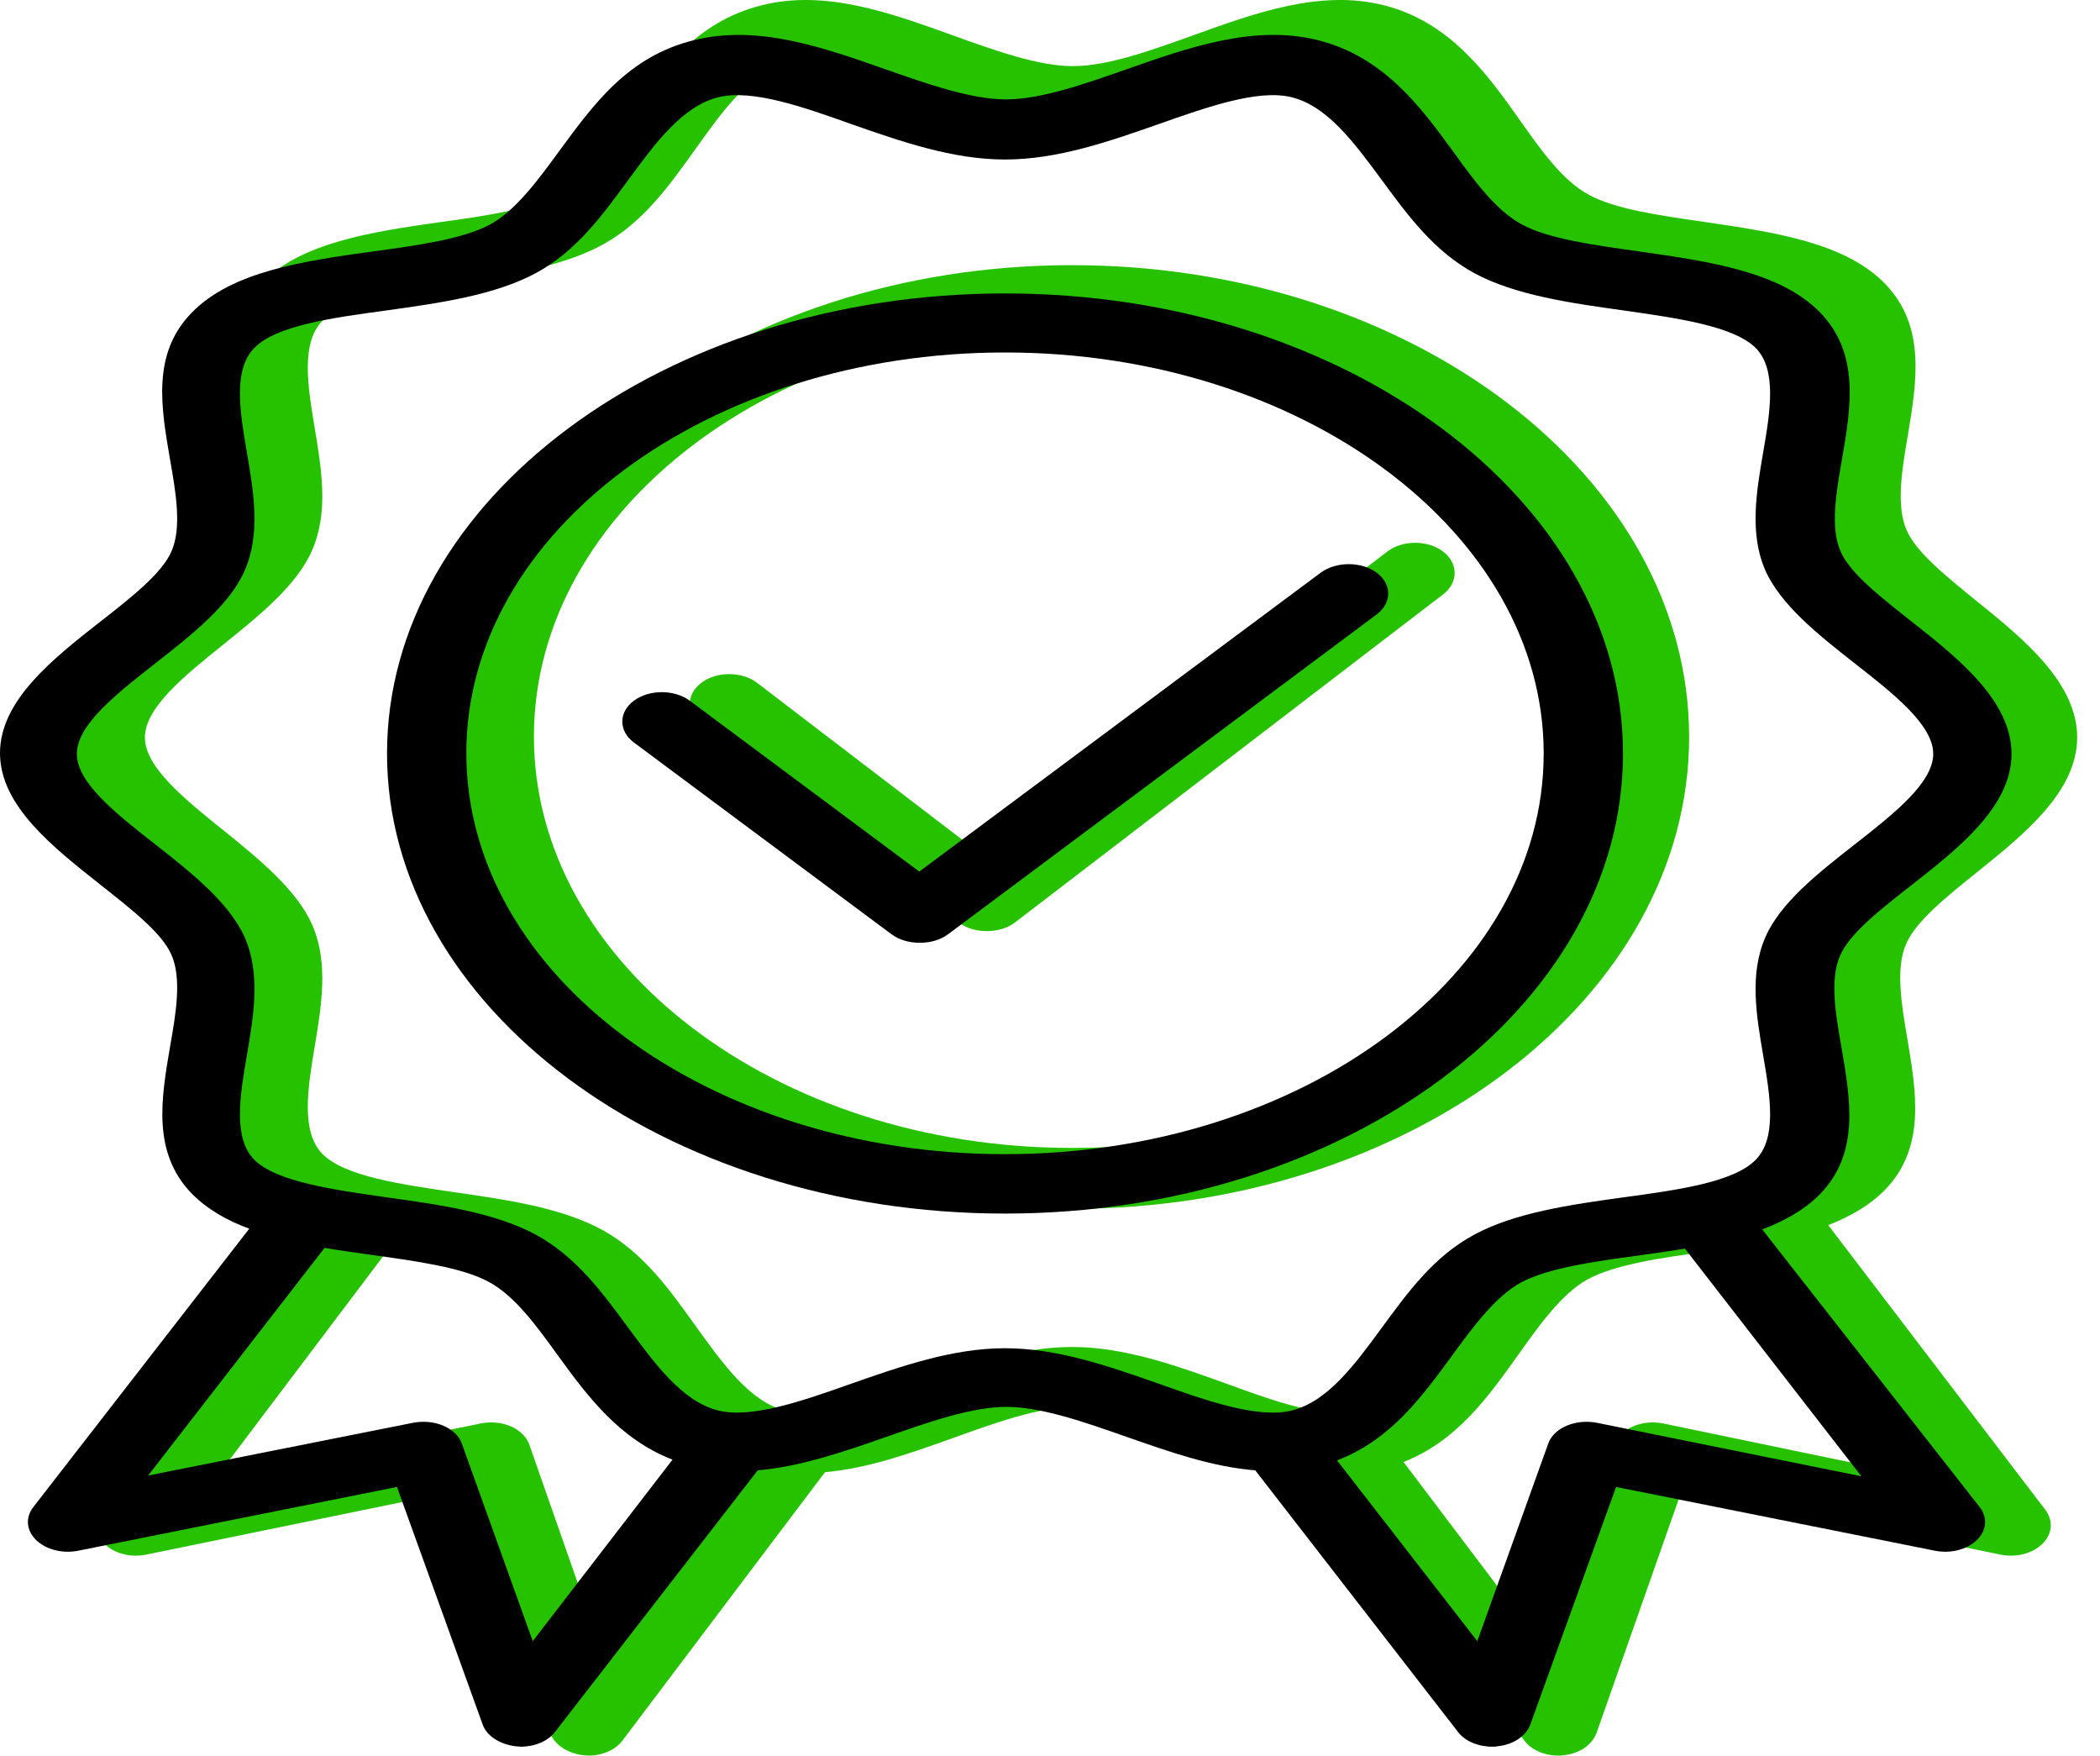 <?xml version="1.0" encoding="UTF-8"?> <svg xmlns="http://www.w3.org/2000/svg" width="67" height="56" viewBox="0 0 67 56" fill="none"> <path d="M53.891 23.509C53.891 15.205 45.048 8.458 34.2 8.458C23.351 8.458 14.508 15.205 14.508 23.509C14.508 31.801 23.335 38.559 34.2 38.559C45.064 38.559 53.891 31.801 53.891 23.509ZM34.2 36.616C24.741 36.616 17.035 30.738 17.035 23.497C17.035 16.255 24.741 10.389 34.2 10.389C43.659 10.389 51.365 16.267 51.365 23.509C51.365 30.75 43.659 36.616 34.2 36.616Z" fill="#26C200"></path> <path d="M58.329 39.078C59.039 38.801 59.671 38.439 60.16 37.932C61.44 36.592 61.139 34.842 60.855 33.14C60.666 32.042 60.476 30.895 60.808 30.123C61.108 29.399 62.118 28.59 63.082 27.817C64.582 26.611 66.272 25.247 66.272 23.521C66.272 21.795 64.598 20.407 63.097 19.2C62.134 18.415 61.124 17.619 60.824 16.895C60.492 16.122 60.681 14.976 60.871 13.877C61.155 12.175 61.44 10.425 60.176 9.086C58.897 7.734 56.607 7.408 54.397 7.082C52.975 6.877 51.507 6.672 50.67 6.201C49.833 5.742 49.138 4.753 48.459 3.787C47.433 2.339 46.248 0.697 44.148 0.166C42.127 -0.341 40.058 0.408 38.053 1.132C36.711 1.614 35.337 2.109 34.231 2.109C33.126 2.109 31.752 1.614 30.41 1.132C28.404 0.408 26.336 -0.341 24.314 0.166C22.198 0.685 21.093 2.266 20.003 3.787C19.324 4.741 18.614 5.742 17.793 6.201C16.94 6.672 15.487 6.889 14.066 7.082C11.855 7.396 9.565 7.734 8.286 9.086C7.007 10.425 7.307 12.175 7.592 13.877C7.781 14.976 7.971 16.122 7.639 16.895C7.339 17.619 6.328 18.427 5.365 19.2C3.865 20.407 2.175 21.771 2.175 23.497C2.175 25.223 3.881 26.586 5.365 27.793C6.328 28.578 7.339 29.375 7.639 30.099C7.971 30.871 7.781 32.018 7.592 33.116C7.307 34.818 7.023 36.568 8.286 37.908C8.776 38.415 9.408 38.789 10.118 39.054L3.233 48.167C2.981 48.505 3.012 48.927 3.328 49.241C3.644 49.555 4.165 49.688 4.654 49.591L14.824 47.503L17.556 55.276C17.682 55.65 18.108 55.928 18.614 55.988C18.677 55.988 18.724 56 18.772 56C19.214 56 19.64 55.819 19.861 55.517L26.32 46.96C27.694 46.839 29.083 46.344 30.426 45.862C31.768 45.379 33.142 44.884 34.247 44.884C35.352 44.884 36.726 45.379 38.069 45.862C39.411 46.344 40.8 46.851 42.174 46.96L48.633 55.517C48.854 55.819 49.28 56 49.722 56C49.77 56 49.833 56 49.88 55.988C50.386 55.94 50.796 55.662 50.938 55.276L53.67 47.503L63.84 49.591C64.329 49.688 64.85 49.555 65.166 49.241C65.482 48.927 65.514 48.505 65.261 48.167L58.329 39.078ZM19.151 52.548L16.892 46.091C16.719 45.572 16.024 45.27 15.345 45.403L6.897 47.129L12.518 39.682C13.008 39.766 13.513 39.839 14.019 39.911C15.44 40.116 16.908 40.322 17.745 40.792C18.582 41.251 19.277 42.241 19.956 43.206C20.872 44.498 21.898 45.934 23.604 46.61L19.151 52.548ZM34.2 42.965C32.526 42.965 30.884 43.556 29.304 44.123C27.741 44.691 26.13 45.27 25.072 45.005C23.92 44.715 23.051 43.484 22.198 42.301C21.377 41.154 20.54 39.972 19.245 39.247C17.935 38.523 16.182 38.27 14.492 38.028C12.771 37.775 10.987 37.522 10.276 36.797C9.597 36.085 9.818 34.709 10.039 33.394C10.26 32.078 10.481 30.726 9.976 29.531C9.486 28.397 8.286 27.419 7.134 26.49C5.902 25.5 4.623 24.474 4.623 23.521C4.623 22.567 5.902 21.541 7.134 20.552C8.302 19.61 9.502 18.645 9.976 17.51C10.481 16.315 10.26 14.963 10.039 13.648C9.818 12.32 9.597 10.956 10.276 10.244C10.971 9.508 12.755 9.255 14.492 9.013C16.182 8.772 17.935 8.518 19.245 7.794C20.54 7.082 21.377 5.887 22.198 4.741C23.051 3.546 23.92 2.327 25.072 2.037C26.146 1.771 27.757 2.351 29.304 2.918C30.884 3.485 32.526 4.077 34.2 4.077C35.873 4.077 37.516 3.485 39.095 2.918C40.658 2.351 42.269 1.771 43.327 2.037C44.48 2.327 45.348 3.558 46.201 4.741C47.022 5.887 47.859 7.07 49.154 7.794C50.465 8.518 52.217 8.772 53.907 9.013C55.628 9.267 57.413 9.52 58.123 10.244C58.802 10.956 58.581 12.332 58.36 13.648C58.139 14.963 57.918 16.315 58.423 17.51C58.913 18.645 60.113 19.622 61.266 20.552C62.498 21.541 63.776 22.567 63.776 23.521C63.776 24.474 62.498 25.5 61.266 26.49C60.097 27.431 58.897 28.397 58.423 29.531C57.918 30.726 58.139 32.078 58.36 33.394C58.581 34.721 58.802 36.085 58.123 36.797C57.428 37.533 55.644 37.787 53.907 38.028C52.217 38.27 50.465 38.523 49.154 39.247C47.859 39.959 47.022 41.154 46.201 42.301C45.348 43.496 44.48 44.715 43.327 45.005C42.253 45.27 40.642 44.691 39.095 44.123C37.516 43.556 35.873 42.965 34.2 42.965ZM53.054 45.403C52.375 45.27 51.681 45.572 51.507 46.091L49.249 52.548L44.78 46.634C46.469 45.97 47.464 44.582 48.428 43.23C49.106 42.277 49.817 41.275 50.638 40.816C51.491 40.346 52.944 40.129 54.365 39.935C54.87 39.863 55.376 39.791 55.865 39.706L61.487 47.153L53.054 45.403Z" fill="#26C200"></path> <path d="M46.043 17.595C45.554 17.22 44.748 17.22 44.259 17.595L31.468 27.371L24.157 21.783C23.667 21.409 22.862 21.409 22.372 21.783C21.883 22.157 21.883 22.772 22.372 23.147L30.584 29.423C30.82 29.604 31.136 29.7 31.484 29.7C31.831 29.7 32.147 29.604 32.384 29.423L46.043 18.958C46.533 18.584 46.533 17.969 46.043 17.595Z" fill="#26C200"></path> <path d="M51.781 24.035C51.781 15.939 42.927 9.36 32.065 9.36C21.203 9.36 12.348 15.939 12.348 24.035C12.348 32.12 21.187 38.71 32.065 38.71C42.943 38.71 51.781 32.12 51.781 24.035ZM32.065 36.815C22.594 36.815 14.878 31.084 14.878 24.023C14.878 16.962 22.594 11.243 32.065 11.243C41.535 11.243 49.251 16.974 49.251 24.035C49.251 31.096 41.535 36.815 32.065 36.815Z" fill="black"></path> <path d="M56.224 39.216C56.935 38.945 57.568 38.592 58.058 38.098C59.339 36.792 59.038 35.085 58.754 33.426C58.564 32.355 58.374 31.237 58.706 30.484C59.007 29.778 60.018 28.989 60.983 28.236C62.485 27.059 64.177 25.73 64.177 24.047C64.177 22.364 62.501 21.011 60.999 19.834C60.034 19.069 59.022 18.292 58.722 17.586C58.39 16.833 58.58 15.715 58.769 14.644C59.054 12.985 59.339 11.278 58.074 9.972C56.793 8.654 54.5 8.336 52.287 8.019C50.864 7.819 49.394 7.619 48.556 7.16C47.718 6.712 47.022 5.747 46.342 4.806C45.314 3.394 44.128 1.793 42.026 1.276C40.002 0.781 37.931 1.511 35.922 2.217C34.579 2.688 33.203 3.17 32.096 3.17C30.989 3.17 29.614 2.688 28.27 2.217C26.262 1.511 24.191 0.781 22.167 1.276C20.048 1.782 18.942 3.323 17.851 4.806C17.171 5.736 16.459 6.712 15.637 7.16C14.783 7.619 13.329 7.83 11.906 8.019C9.692 8.325 7.4 8.654 6.119 9.972C4.838 11.278 5.139 12.985 5.423 14.644C5.613 15.715 5.803 16.833 5.471 17.586C5.17 18.292 4.158 19.081 3.194 19.834C1.692 21.011 0 22.34 0 24.023C0 25.706 1.708 27.036 3.194 28.213C4.158 28.978 5.17 29.754 5.471 30.46C5.803 31.214 5.613 32.331 5.423 33.402C5.139 35.062 4.854 36.768 6.119 38.074C6.609 38.569 7.241 38.933 7.953 39.192L1.059 48.077C0.806 48.407 0.838 48.819 1.154 49.125C1.47 49.431 1.992 49.56 2.482 49.466L12.665 47.43L15.4 55.009C15.526 55.373 15.953 55.644 16.459 55.703C16.523 55.703 16.57 55.715 16.617 55.715C17.06 55.715 17.487 55.538 17.708 55.244L24.175 46.9C25.55 46.783 26.942 46.3 28.286 45.83C29.63 45.359 31.005 44.876 32.112 44.876C33.219 44.876 34.594 45.359 35.938 45.83C37.282 46.3 38.674 46.794 40.049 46.9L46.516 55.244C46.737 55.538 47.164 55.715 47.607 55.715C47.654 55.715 47.718 55.715 47.765 55.703C48.271 55.656 48.682 55.385 48.824 55.009L51.56 47.43L61.742 49.466C62.232 49.56 62.754 49.431 63.07 49.125C63.386 48.819 63.418 48.407 63.165 48.077L56.224 39.216ZM16.997 52.349L14.736 46.053C14.562 45.547 13.866 45.253 13.186 45.382L4.727 47.065L10.356 39.804C10.846 39.887 11.352 39.957 11.858 40.028C13.281 40.228 14.752 40.428 15.59 40.887C16.428 41.334 17.123 42.299 17.803 43.241C18.72 44.5 19.748 45.9 21.456 46.559L16.997 52.349ZM32.065 43.005C30.389 43.005 28.744 43.582 27.163 44.135C25.598 44.688 23.985 45.253 22.926 44.994C21.772 44.712 20.902 43.511 20.048 42.358C19.226 41.24 18.388 40.087 17.092 39.381C15.779 38.675 14.024 38.427 12.333 38.192C10.609 37.945 8.823 37.698 8.111 36.992C7.431 36.297 7.653 34.956 7.874 33.673C8.095 32.39 8.317 31.072 7.811 29.907C7.32 28.801 6.119 27.848 4.965 26.942C3.731 25.977 2.451 24.977 2.451 24.047C2.451 23.117 3.731 22.117 4.965 21.152C6.135 20.234 7.336 19.293 7.811 18.186C8.317 17.021 8.095 15.703 7.874 14.421C7.653 13.126 7.431 11.796 8.111 11.102C8.807 10.384 10.593 10.137 12.333 9.902C14.024 9.666 15.779 9.419 17.092 8.713C18.388 8.019 19.226 6.854 20.048 5.736C20.902 4.571 21.772 3.382 22.926 3.1C24.001 2.841 25.614 3.406 27.163 3.959C28.744 4.512 30.389 5.088 32.065 5.088C33.741 5.088 35.385 4.512 36.966 3.959C38.531 3.406 40.144 2.841 41.203 3.1C42.358 3.382 43.227 4.582 44.081 5.736C44.903 6.854 45.741 8.007 47.038 8.713C48.35 9.419 50.105 9.666 51.797 9.902C53.52 10.149 55.307 10.396 56.018 11.102C56.698 11.796 56.477 13.138 56.255 14.421C56.034 15.703 55.813 17.021 56.319 18.186C56.809 19.293 58.01 20.246 59.165 21.152C60.398 22.117 61.679 23.117 61.679 24.047C61.679 24.977 60.398 25.977 59.165 26.942C57.995 27.86 56.793 28.801 56.319 29.907C55.813 31.072 56.034 32.39 56.255 33.673C56.477 34.968 56.698 36.297 56.018 36.992C55.323 37.709 53.536 37.957 51.797 38.192C50.105 38.427 48.35 38.675 47.038 39.381C45.741 40.075 44.903 41.24 44.081 42.358C43.227 43.523 42.358 44.712 41.203 44.994C40.128 45.253 38.516 44.688 36.966 44.135C35.385 43.582 33.741 43.005 32.065 43.005ZM50.943 45.382C50.263 45.253 49.567 45.547 49.394 46.053L47.133 52.349L42.658 46.583C44.35 45.935 45.346 44.582 46.31 43.264C46.99 42.334 47.702 41.358 48.524 40.91C49.378 40.452 50.832 40.24 52.255 40.051C52.761 39.981 53.267 39.91 53.757 39.828L59.386 47.089L50.943 45.382Z" fill="black"></path> <path d="M43.923 18.268C43.433 17.904 42.627 17.904 42.136 18.268L29.329 27.801L22.009 22.352C21.519 21.987 20.712 21.987 20.222 22.352C19.732 22.717 19.732 23.317 20.222 23.682L28.444 29.801C28.681 29.978 28.997 30.072 29.345 30.072C29.693 30.072 30.009 29.978 30.247 29.801L43.923 19.598C44.413 19.233 44.413 18.633 43.923 18.268Z" fill="black"></path> </svg> 